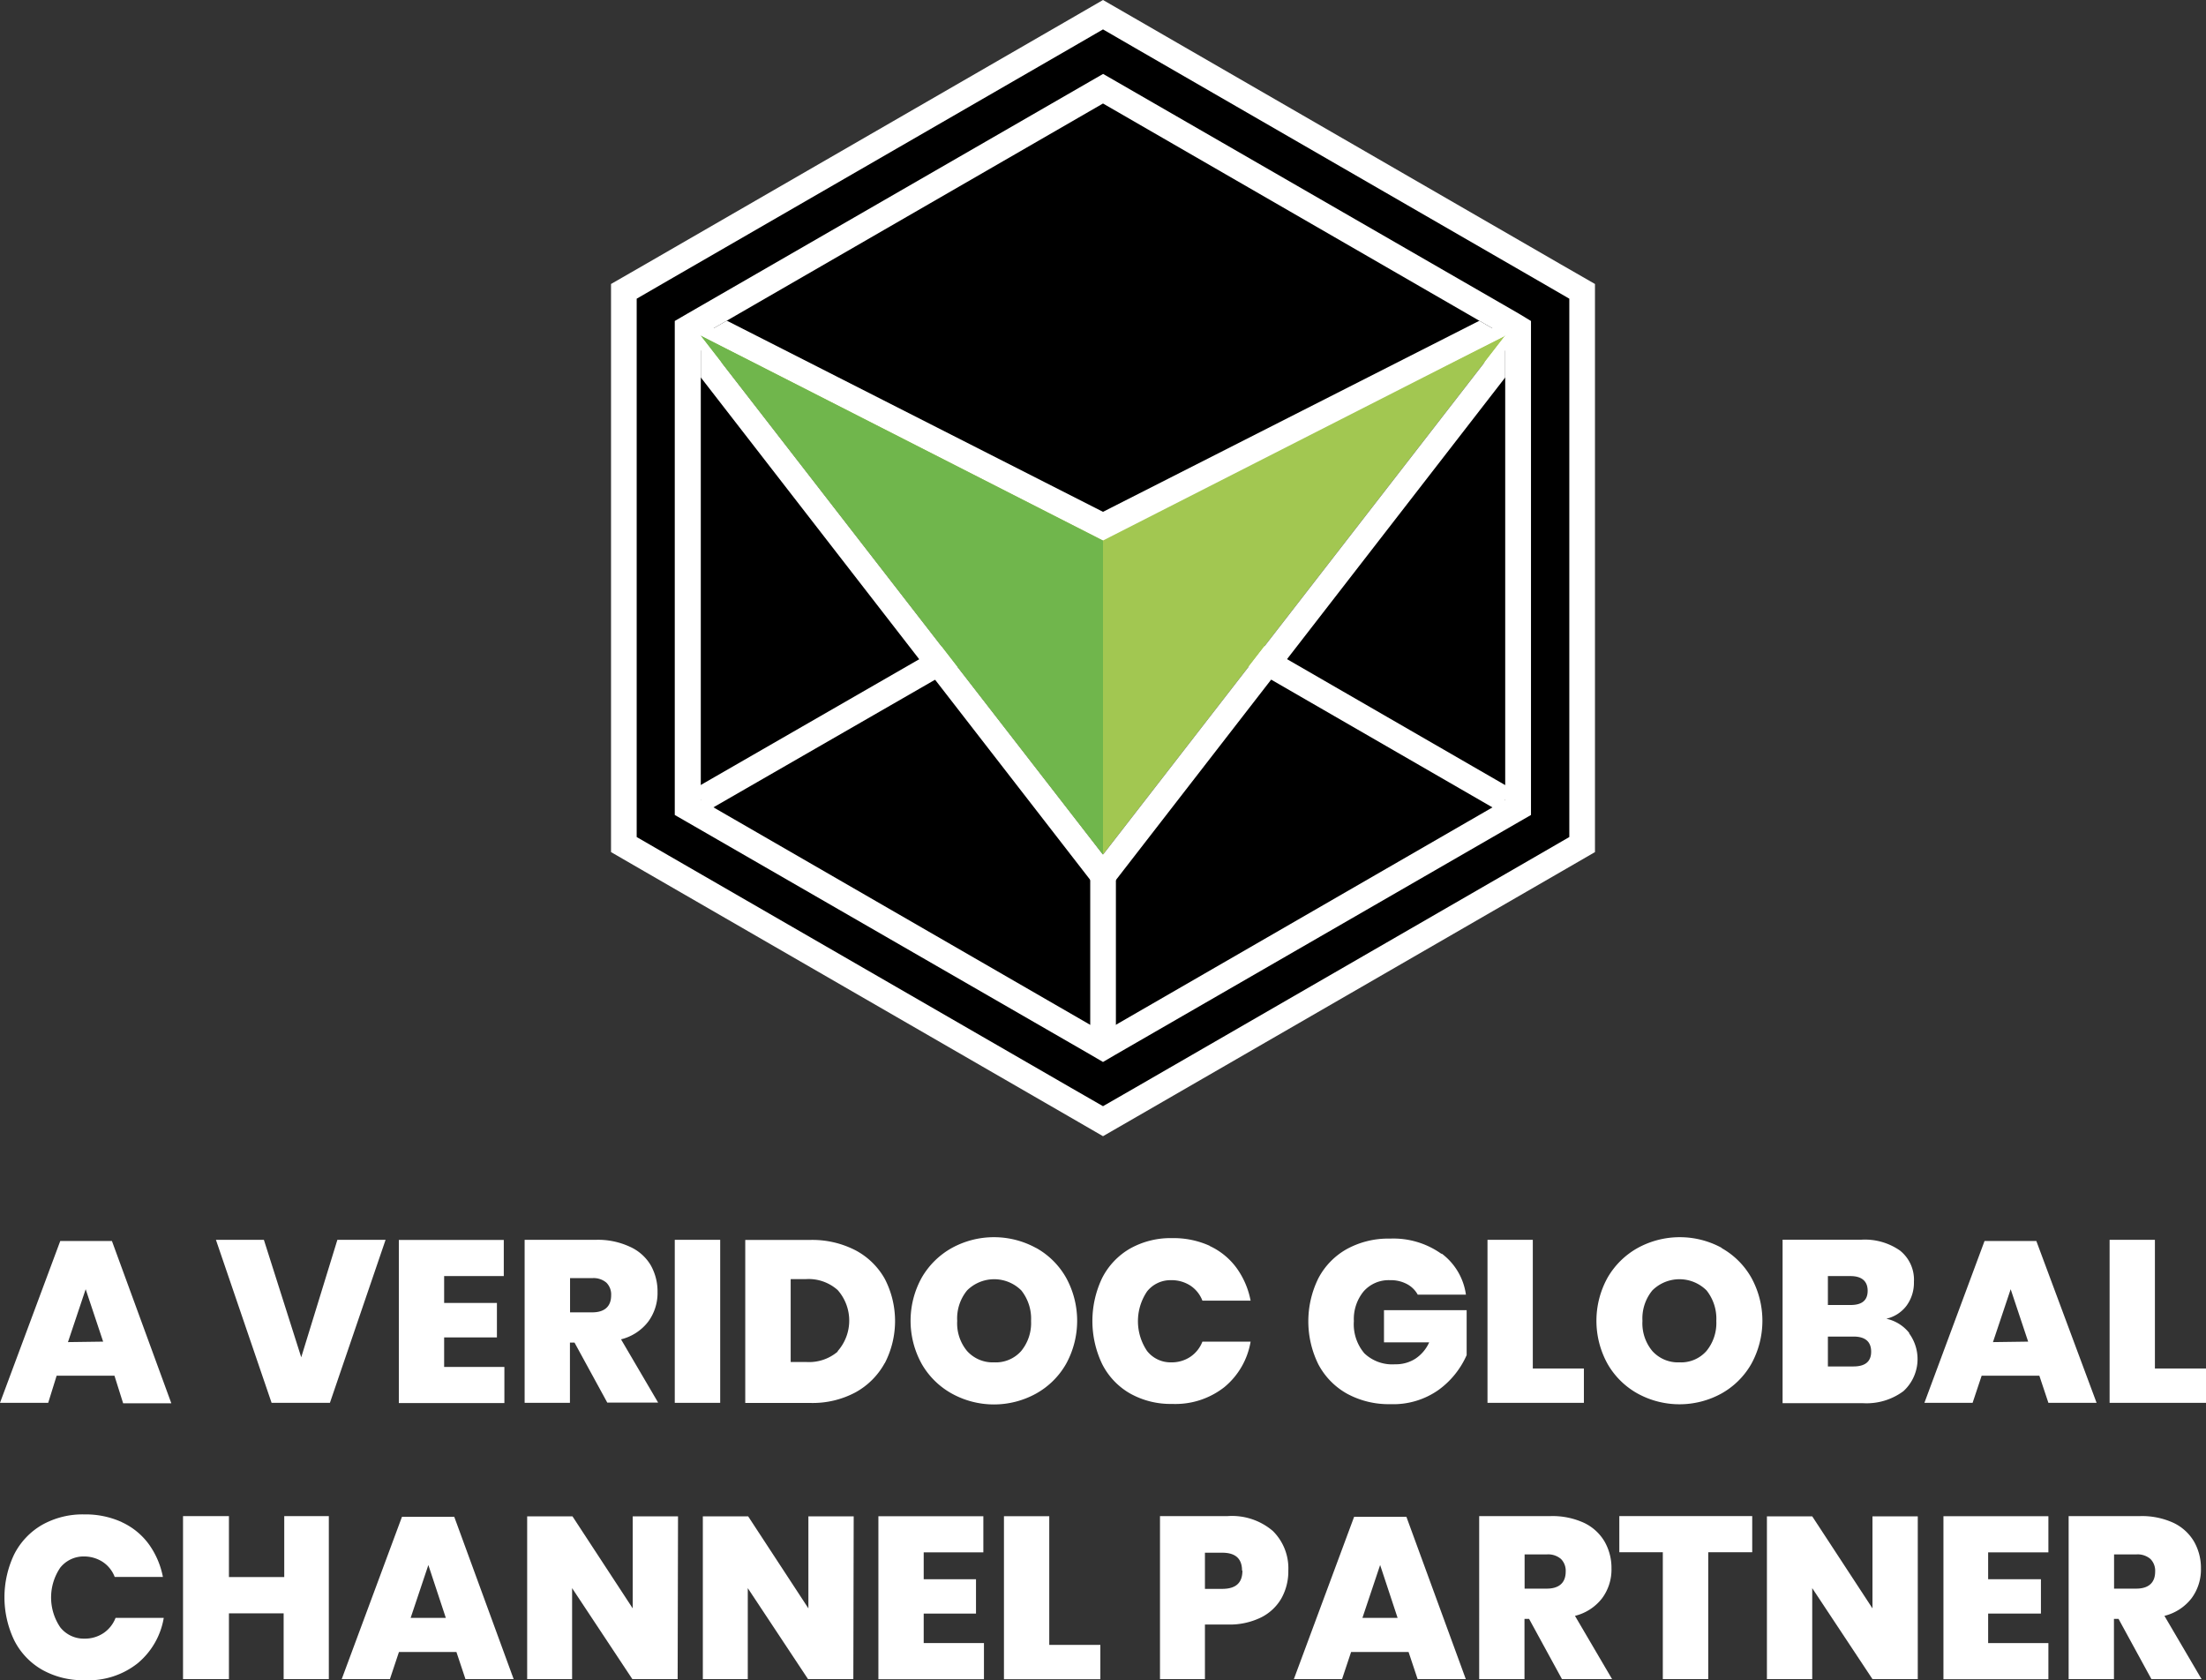 <svg id="VeriDoc_Global" data-name="VeriDoc Global" xmlns="http://www.w3.org/2000/svg" xmlns:xlink="http://www.w3.org/1999/xlink" width="183.08" height="139.46" viewBox="0 0 183.08 139.46">
  <rect x="0" y="0" width="183.08" height="139.46" fill="#333333" stroke="none"/>
  <defs>
    <clipPath id="clip-path">
      <path id="Path_5" data-name="Path 5" d="M91.54,44.56,58.16,27.86,91.54,70.93l33.38-43.07Z" fill="none"/>
    </clipPath>
    <linearGradient id="linear-gradient" x1="-20.381" y1="8.899" x2="-20.367" y2="8.899" gradientUnits="objectBoundingBox">
      <stop offset="0" stop-color="#31984c"/>
      <stop offset="0.34" stop-color="#70b64c"/>
      <stop offset="1" stop-color="#a2c751"/>
    </linearGradient>
    <clipPath id="clip-path-2">
      <path id="Path_7" data-name="Path 7" d="M58.16,27.86V66.4L91.54,85.67,124.92,66.4V27.86L91.54,8.59Z" fill="none"/>
    </clipPath>
    <clipPath id="clip-path-3">
      <path id="Path_8" data-name="Path 8" d="M91.54,70.93V44.87L58.16,27.86Z" fill="none"/>
    </clipPath>
    <linearGradient id="linear-gradient-2" x1="-41.401" y1="8.353" x2="-41.373" y2="8.353" gradientUnits="objectBoundingBox">
      <stop offset="0" stop-color="#0b6838"/>
      <stop offset="0.38" stop-color="#31984c"/>
      <stop offset="1" stop-color="#70b64c"/>
    </linearGradient>
  </defs>
  <path id="Path_1" data-name="Path 1" d="M91.54,0l-2.8,1.62L53.51,21.96l-2.8,1.61V70.72l2.8,1.62L88.74,92.68l2.8,1.62,2.81-1.62,35.22-20.34,2.8-1.62V23.57l-2.8-1.61L94.35,1.62Z" fill="#fff"/>
  <path id="Path_2" data-name="Path 2" d="M91.54,2.44,88.88,3.98,55.5,23.25l-2.66,1.54V69.47l2.66,1.54L88.88,90.28l2.66,1.53,2.66-1.53,33.38-19.27,2.66-1.54V24.79l-2.66-1.54L94.2,3.98Z"/>
  <path id="Path_3" data-name="Path 3" d="M91.54,85.67,58.16,66.4V27.86L91.54,8.59l33.38,19.27V66.4Z"/>
  <path id="Path_4" data-name="Path 4" d="M91.54,8.59l33.38,19.27V66.4L91.54,85.67,58.16,66.4V27.86Zm0-2.45-1.06.61L57.1,26l-1.1.64v41l1.06.61L90.48,87.52l1.06.62,1.06-.62L126,68.25l1.06-.61v-41L126,26,92.6,6.74l-1.06-.61Z" fill="#fff"/>
  <rect id="Rectangle_1" data-name="Rectangle 1" width="38.54" height="2.13" transform="matrix(0.866, -0.5, 0.5, 0.866, 91.009, 46.206)" fill="#fff"/>
  <rect id="Rectangle_2" data-name="Rectangle 2" width="2.13" height="38.54" transform="translate(57.634 28.776) rotate(-60)" fill="#fff"/>
  <rect id="Rectangle_3" data-name="Rectangle 3" width="2.13" height="38.54" transform="translate(91.007 48.041) rotate(-60)" fill="#fff"/>
  <rect id="Rectangle_4" data-name="Rectangle 4" width="38.54" height="2.13" transform="translate(57.619 65.461) rotate(-29.93)" fill="#fff"/>
  <g id="Group_1" data-name="Group 1" clip-path="url(#clip-path)">
    <rect id="Rectangle_5" data-name="Rectangle 5" width="66.76" height="43.07" transform="translate(58.16 27.86)" fill="url(#linear-gradient)"/>
  </g>
  <g id="Group_2" data-name="Group 2" clip-path="url(#clip-path-2)">
    <path id="Path_6" data-name="Path 6" d="M124.92,27.86,91.54,70.93,58.16,27.86l33.38,17ZM50.76,21.78l5.73,7.39L89.87,72.24l1.68,2.17,1.68-2.17L126.6,29.16l5.73-7.39L124,26,91.54,42.48,59.11,26l-8.36-4.18Z" fill="#fff"/>
  </g>
  <g id="Group_3" data-name="Group 3" clip-path="url(#clip-path-3)">
    <rect id="Rectangle_6" data-name="Rectangle 6" width="33.38" height="43.07" transform="translate(58.16 27.86)" fill="url(#linear-gradient-2)"/>
  </g>
  <rect id="Rectangle_7" data-name="Rectangle 7" width="2.13" height="15.66" transform="translate(90.48 70.93)" fill="#fff"/>
  <path id="Path_9" data-name="Path 9" d="M9.5,114.18H4.7L4,116.43H0L5,103H9.29l4.93,13.47h-4Zm-.94-2.83L7.11,107l-1.47,4.39Z" fill="#fff"/>
  <path id="Path_10" data-name="Path 10" d="M21.9,102.9l3.1,9.75,3-9.75h4l-4.62,13.53H22.54L17.92,102.9h4Z" fill="#fff"/>
  <path id="Path_11" data-name="Path 11" d="M36.86,105.9v2.24h4.38V111H36.86v2.45h5v3H33.1V102.91h8.71v3h-5Z" fill="#fff"/>
  <path id="Path_12" data-name="Path 12" d="M50.41,116.43l-2.73-5H47.3v5H43.54V102.9h5.94a6.26,6.26,0,0,1,2.76.56A3.83,3.83,0,0,1,54,105a4.42,4.42,0,0,1,.57,2.24,4,4,0,0,1-.78,2.46,4.08,4.08,0,0,1-2.25,1.46l3.08,5.25H50.41Zm-3.11-7.51h1.85c1,0,1.57-.47,1.57-1.41a1.39,1.39,0,0,0-.39-1.05,1.63,1.63,0,0,0-1.17-.38H47.31v2.85Z" fill="#fff"/>
  <path id="Path_13" data-name="Path 13" d="M59.77,102.9v13.53H56V102.9Z" fill="#fff"/>
  <path id="Path_14" data-name="Path 14" d="M73.42,113.14A6.14,6.14,0,0,1,71,115.56a7.54,7.54,0,0,1-3.73.88H61.85V102.91h5.39a7.82,7.82,0,0,1,3.74.85,6,6,0,0,1,2.45,2.38,7.61,7.61,0,0,1,0,7Zm-3.9-1a3.83,3.83,0,0,0,0-5.07,3.63,3.63,0,0,0-2.62-.91H65.62v6.88H66.9a3.67,3.67,0,0,0,2.62-.86Z" fill="#fff"/>
  <path id="Path_15" data-name="Path 15" d="M86,103.58a6.47,6.47,0,0,1,2.48,2.47,7.42,7.42,0,0,1,0,7.14,6.49,6.49,0,0,1-2.49,2.47,7.23,7.23,0,0,1-7,0,6.52,6.52,0,0,1-2.5-2.47,7.39,7.39,0,0,1,0-7.14,6.59,6.59,0,0,1,2.5-2.47,7.27,7.27,0,0,1,7,0Zm-5.74,3.52a3.67,3.67,0,0,0-.82,2.53,3.59,3.59,0,0,0,.82,2.5,2.86,2.86,0,0,0,2.25.94,2.81,2.81,0,0,0,2.24-.94,3.66,3.66,0,0,0,.82-2.5,3.77,3.77,0,0,0-.81-2.53,3.19,3.19,0,0,0-4.5,0Z" fill="#fff"/>
  <path id="Path_16" data-name="Path 16" d="M100.39,103.41a5.76,5.76,0,0,1,2.23,1.82,6.8,6.8,0,0,1,1.17,2.72h-4a2.61,2.61,0,0,0-1-1.25,2.85,2.85,0,0,0-1.59-.45,2.48,2.48,0,0,0-2,.93,4.41,4.41,0,0,0,0,4.95,2.48,2.48,0,0,0,2,.94,2.77,2.77,0,0,0,1.59-.46,2.68,2.68,0,0,0,1-1.26h4a6.24,6.24,0,0,1-2.17,3.77,6.57,6.57,0,0,1-4.33,1.4,6.87,6.87,0,0,1-3.51-.87,5.85,5.85,0,0,1-2.31-2.44,8.27,8.27,0,0,1,0-7.14,5.91,5.91,0,0,1,2.31-2.44,6.87,6.87,0,0,1,3.51-.87,7.24,7.24,0,0,1,3.11.64Z" fill="#fff"/>
  <path id="Path_17" data-name="Path 17" d="M119.66,104.05a5.14,5.14,0,0,1,2,3.4h-4a2.18,2.18,0,0,0-.9-.88,2.84,2.84,0,0,0-1.4-.32,2.76,2.76,0,0,0-2.19.93,3.62,3.62,0,0,0-.81,2.47,3.73,3.73,0,0,0,.87,2.67,3.35,3.35,0,0,0,2.55.91,3,3,0,0,0,1.68-.46,3.17,3.17,0,0,0,1.15-1.36h-3.75v-2.67h6.86v3.73a7.11,7.11,0,0,1-2.32,2.88,6.5,6.5,0,0,1-4,1.19,7.23,7.23,0,0,1-3.61-.87,6,6,0,0,1-2.38-2.44,8.07,8.07,0,0,1,0-7.13,5.94,5.94,0,0,1,2.36-2.43,7.15,7.15,0,0,1,3.59-.87,6.86,6.86,0,0,1,4.26,1.26Z" fill="#fff"/>
  <path id="Path_18" data-name="Path 18" d="M127.23,113.58h4.22v2.85h-8V102.9h3.76v10.68Z" fill="#fff"/>
  <path id="Path_19" data-name="Path 19" d="M142.87,103.58a6.47,6.47,0,0,1,2.48,2.47,7.42,7.42,0,0,1,0,7.14,6.49,6.49,0,0,1-2.49,2.47,7.23,7.23,0,0,1-6.95,0,6.52,6.52,0,0,1-2.5-2.47,7.39,7.39,0,0,1,0-7.14,6.59,6.59,0,0,1,2.5-2.47,7.27,7.27,0,0,1,7,0Zm-5.74,3.52a3.67,3.67,0,0,0-.82,2.53,3.59,3.59,0,0,0,.82,2.5,2.86,2.86,0,0,0,2.25.94,2.81,2.81,0,0,0,2.24-.94,3.66,3.66,0,0,0,.82-2.5,3.77,3.77,0,0,0-.81-2.53,3.19,3.19,0,0,0-4.5,0Z" fill="#fff"/>
  <path id="Path_20" data-name="Path 20" d="M158.44,110.66a3.61,3.61,0,0,1-.47,4.8,5.13,5.13,0,0,1-3.34,1h-6.69V102.89h6.54a5.09,5.09,0,0,1,3.2.9,3.09,3.09,0,0,1,1.16,2.6,3.22,3.22,0,0,1-.63,2,2.91,2.91,0,0,1-1.66,1.06,3.31,3.31,0,0,1,1.9,1.18Zm-6.74-2.35h1.89c.94,0,1.41-.39,1.41-1.18s-.48-1.22-1.43-1.22H151.7v2.41Zm3.59,3.88q0-1.26-1.47-1.26H151.7v2.48h2.12C154.8,113.41,155.29,113,155.29,112.19Z" fill="#fff"/>
  <path id="Path_21" data-name="Path 21" d="M169.26,114.18h-4.8l-.75,2.25h-4L164.7,103H169l5,13.43h-4l-.75-2.25Zm-.94-2.83L166.87,107l-1.47,4.39Z" fill="#fff"/>
  <path id="Path_22" data-name="Path 22" d="M178.86,113.58h4.22v2.85h-8V102.9h3.76v10.68Z" fill="#fff"/>
  <path id="Path_23" data-name="Path 23" d="M10.12,126.34a5.76,5.76,0,0,1,2.23,1.82,6.88,6.88,0,0,1,1.17,2.72h-4a2.61,2.61,0,0,0-1-1.25A2.85,2.85,0,0,0,7,129.18a2.48,2.48,0,0,0-2,.93,4.41,4.41,0,0,0,0,4.95A2.48,2.48,0,0,0,7,136a2.77,2.77,0,0,0,1.59-.46,2.68,2.68,0,0,0,1-1.26h4a6.24,6.24,0,0,1-2.17,3.77A6.57,6.57,0,0,1,7,139.45a6.87,6.87,0,0,1-3.51-.87,5.85,5.85,0,0,1-2.31-2.44,8.27,8.27,0,0,1,0-7.14,5.91,5.91,0,0,1,2.31-2.44A6.87,6.87,0,0,1,7,125.69a7.24,7.24,0,0,1,3.11.64Z" fill="#fff"/>
  <path id="Path_24" data-name="Path 24" d="M27.29,125.83v13.53H23.54V133.9H19v5.46H15.19V125.83H19v5.06h4.59v-5.06Z" fill="#fff"/>
  <path id="Path_25" data-name="Path 25" d="M37.91,137.11h-4.8l-.75,2.25h-4l5-13.47H37.7l4.93,13.47h-4l-.75-2.25ZM37,134.28l-1.45-4.39-1.47,4.39Z" fill="#fff"/>
  <path id="Path_26" data-name="Path 26" d="M56.24,139.36H52.48l-5-7.55v7.55H43.75V125.85h3.76l5,7.64v-7.64h3.76Z" fill="#fff"/>
  <path id="Path_27" data-name="Path 27" d="M70.82,139.36H67.06l-5-7.55v7.55H58.33V125.85h3.76l5,7.64v-7.64h3.76Z" fill="#fff"/>
  <path id="Path_28" data-name="Path 28" d="M76.66,128.83v2.24H81v2.85H76.66v2.45h5v3H72.9V125.84h8.71v3h-5Z" fill="#fff"/>
  <path id="Path_29" data-name="Path 29" d="M87.1,136.52h4.22v2.85h-8V125.84h3.76v10.68Z" fill="#fff"/>
  <path id="Path_30" data-name="Path 30" d="M100,134.83v4.53H96.27V125.83h5.62a5.22,5.22,0,0,1,3.74,1.23,4.35,4.35,0,0,1,1.29,3.3,4.58,4.58,0,0,1-.57,2.29,4,4,0,0,1-1.71,1.6,5.93,5.93,0,0,1-2.74.58Zm3.08-4.47c0-1-.55-1.49-1.64-1.49H100v3h1.43c1.14,0,1.68-.5,1.68-1.51Z" fill="#fff"/>
  <path id="Path_31" data-name="Path 31" d="M116.93,137.11h-4.8l-.75,2.25h-4l5-13.47h4.34l4.93,13.47h-4l-.75-2.25Zm-.94-2.83-1.45-4.39-1.47,4.39Z" fill="#fff"/>
  <path id="Path_32" data-name="Path 32" d="M129.63,139.36l-2.73-5h-.38v5h-3.76V125.83h5.94a6.26,6.26,0,0,1,2.76.56,3.94,3.94,0,0,1,1.71,1.56,4.42,4.42,0,0,1,.57,2.24,4,4,0,0,1-.78,2.46,4.08,4.08,0,0,1-2.25,1.46l3.08,5.25h-4.16Zm-3.11-7.51h1.85c1,0,1.57-.47,1.57-1.41a1.39,1.39,0,0,0-.39-1.05,1.63,1.63,0,0,0-1.17-.38h-1.85v2.85Z" fill="#fff"/>
  <path id="Path_33" data-name="Path 33" d="M145.42,125.83v3h-3.65v10.53H138V128.83h-3.61v-3Z" fill="#fff"/>
  <path id="Path_34" data-name="Path 34" d="M159.16,139.36H155.4l-5-7.55v7.55h-3.76V125.85h3.76l5,7.64v-7.64h3.76Z" fill="#fff"/>
  <path id="Path_35" data-name="Path 35" d="M165,128.83v2.24h4.38v2.85H165v2.45h5v3h-8.71V125.84H170v3h-5Z" fill="#fff"/>
  <path id="Path_36" data-name="Path 36" d="M178.55,139.36l-2.73-5h-.38v5h-3.76V125.83h5.94a6.26,6.26,0,0,1,2.76.56,3.94,3.94,0,0,1,1.71,1.56,4.42,4.42,0,0,1,.57,2.24,4,4,0,0,1-.78,2.46,4.08,4.08,0,0,1-2.25,1.46l3.08,5.25h-4.16Zm-3.11-7.51h1.85c1,0,1.57-.47,1.57-1.41a1.39,1.39,0,0,0-.39-1.05,1.63,1.63,0,0,0-1.17-.38h-1.85v2.85Z" fill="#fff"/>
</svg>
